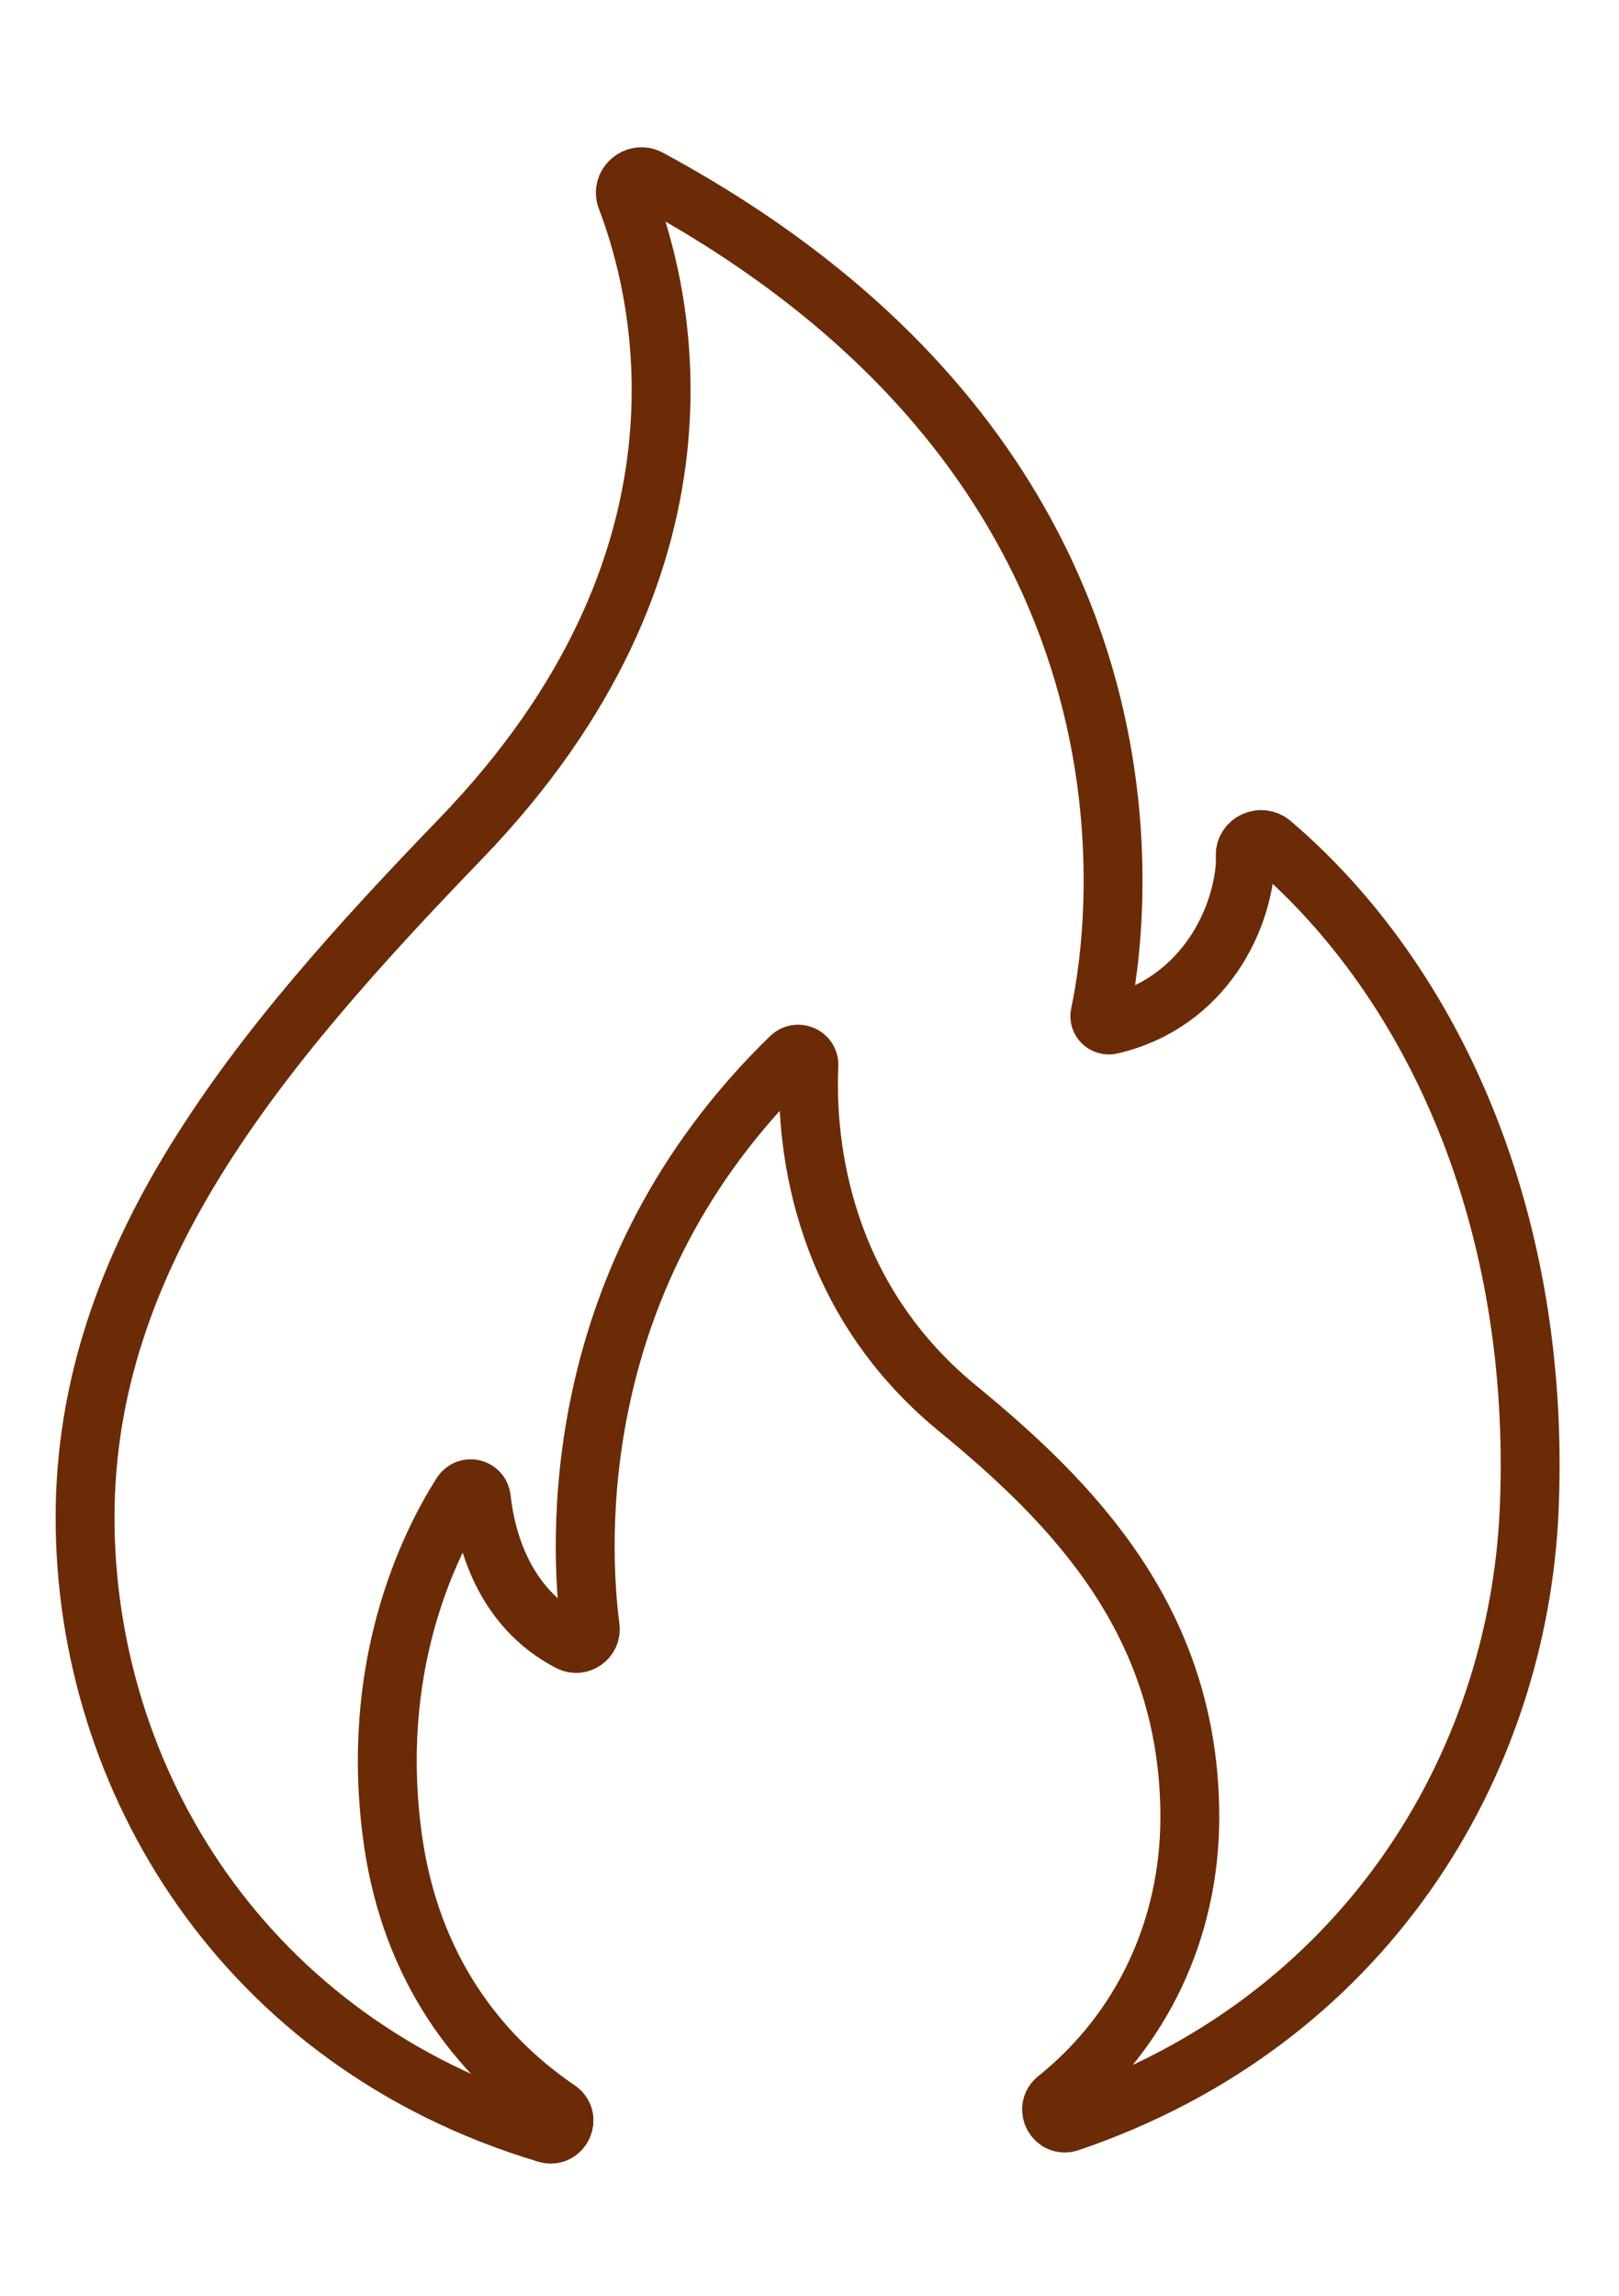 <?xml version="1.0" encoding="UTF-8"?>
<svg id="Layer_1" data-name="Layer 1" xmlns="http://www.w3.org/2000/svg" viewBox="0 0 55 78">
  <defs>
    <style>
      .cls-1 {
        fill: none;
        stroke: #6b2b06;
        stroke-miterlimit: 10;
        stroke-width: 2px;
      }
    </style>
  </defs>
  <path class="cls-1" d="M42.32,29.05c-.03,2.14-1.42,5.02-4.58,5.76-.22.05-.42-.14-.37-.36.61-2.85,3.01-18.48-15.32-28.38-.44-.24-.95.2-.77.67,1.29,3.37,3.41,12.38-5.63,21.75-7.01,7.26-12.76,14.2-12.76,23.06s5.38,17.83,15.68,20.92c.5.15.82-.52.39-.81-2.78-1.89-4.98-4.86-5.6-9.08-.86-5.93,1.22-10.11,2.32-11.84.19-.29.63-.19.67.15.15,1.36.74,3.71,3,4.88.34.18.75-.1.7-.49-.36-2.78-.86-11.93,6.81-19.37.24-.23.64-.05.62.28-.1,2.17.17,7.65,5.05,11.65,3.92,3.22,7.89,7.25,7.89,13.88,0,3.83-1.65,7.28-4.52,9.58-.4.32-.06.95.42.79,10.01-3.4,15.26-12.09,15.63-20.84.41-9.73-3.19-17.85-8.75-22.6-.35-.3-.9-.06-.9.4Z"/>
</svg>